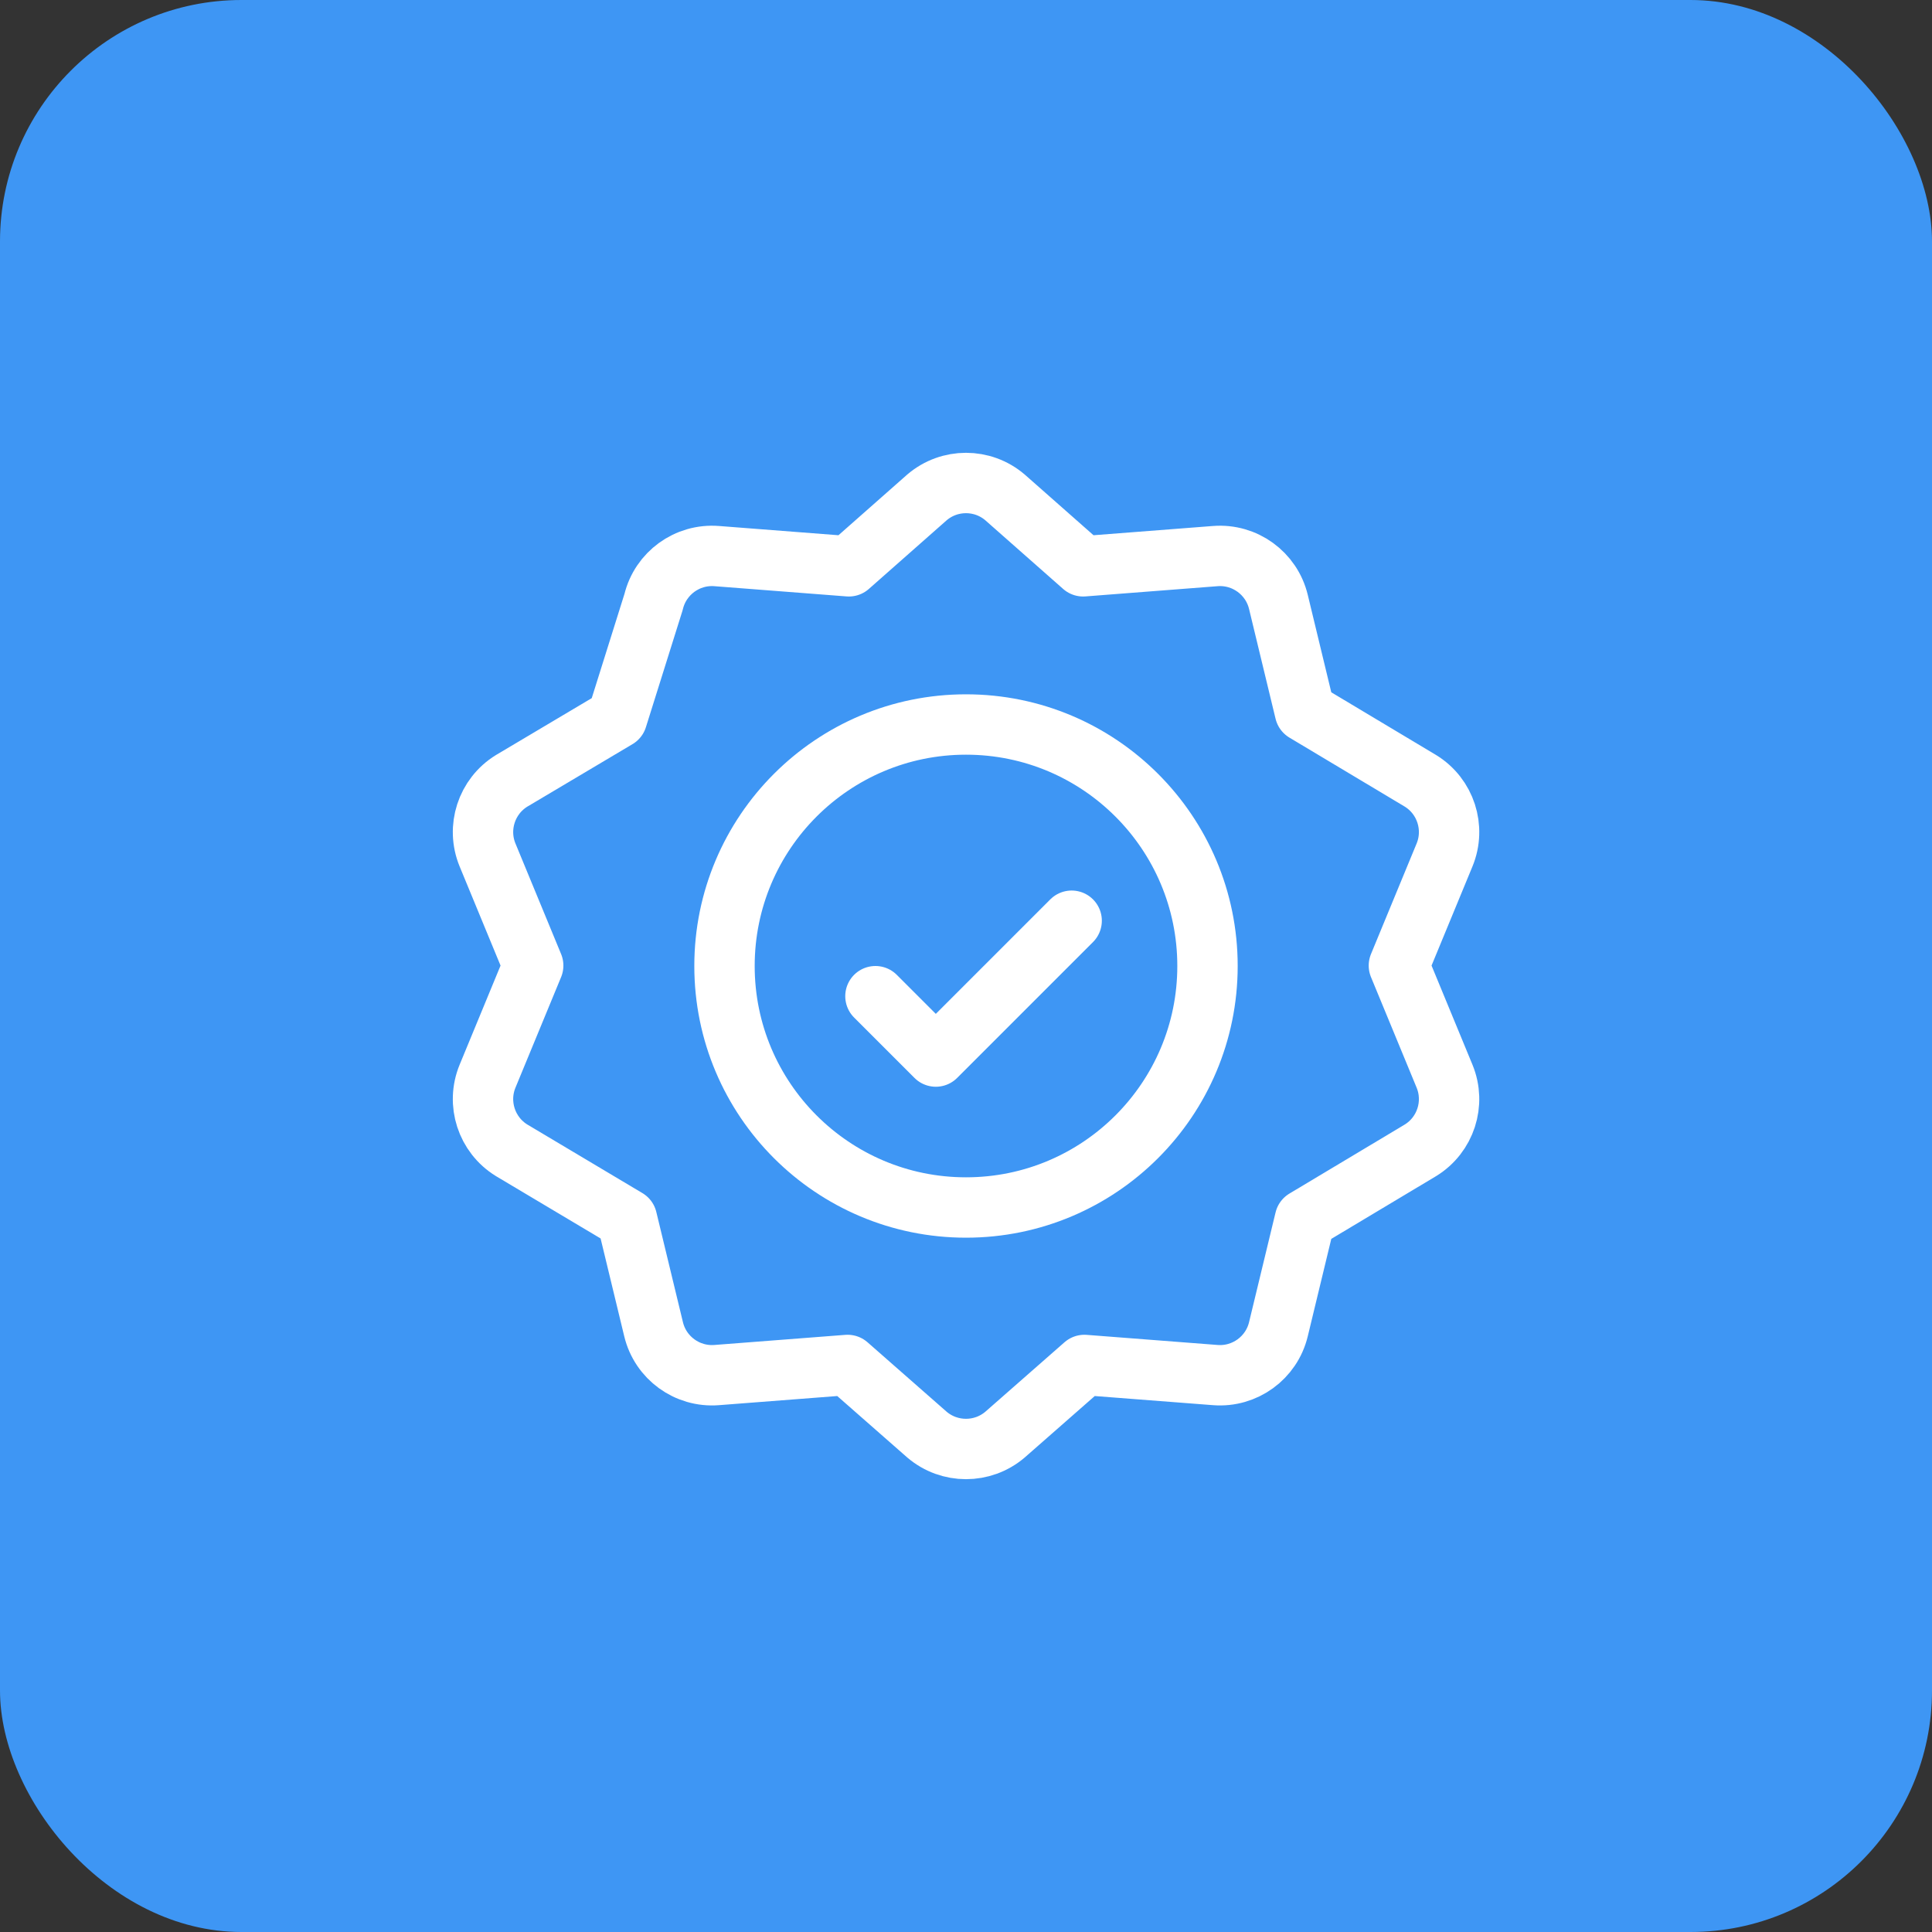 <svg width="64" height="64" viewBox="0 0 64 64" fill="none" xmlns="http://www.w3.org/2000/svg">
<rect x="0" y="0" width="64" height="64" fill="#333333" stroke="none"/>
<rect width="64" height="64" rx="8" fill="#3E96F4"/>
<path d="M40 32C40 36.418 36.418 40 32 40C27.582 40 24 36.418 24 32C24 27.582 27.582 24 32 24C36.418 24 40 27.582 40 32Z" stroke="white" stroke-width="2" stroke-miterlimit="10" stroke-linecap="round" stroke-linejoin="round"/>
<path d="M35.5 30.5L31 35L29 33" stroke="white" stroke-width="2" stroke-miterlimit="10" stroke-linecap="round" stroke-linejoin="round"/>
<path d="M30.708 16.476C31.453 15.841 32.547 15.841 33.291 16.476L35.88 18.76L40.259 18.421C41.234 18.345 42.12 18.989 42.349 19.939L43.227 23.576L47.054 25.866C47.887 26.378 48.225 27.419 47.852 28.323L46.34 31.986L47.852 35.649C48.225 36.553 47.887 37.594 47.054 38.106L43.227 40.397L42.349 44.033C42.12 44.983 41.234 45.627 40.259 45.551L35.922 45.216L33.291 47.525C32.547 48.158 31.453 48.158 30.708 47.525L28.078 45.216L23.741 45.551C22.766 45.627 21.88 44.983 21.651 44.033L20.769 40.382L16.949 38.106C16.116 37.594 15.778 36.553 16.151 35.649L17.663 31.986L16.151 28.323C15.778 27.419 16.116 26.378 16.949 25.866L20.442 23.791L21.651 19.939C21.88 18.989 22.766 18.345 23.741 18.421L28.12 18.76L30.708 16.476Z" stroke="white" stroke-width="2" stroke-miterlimit="10" stroke-linecap="round" stroke-linejoin="round"/>
</svg>
